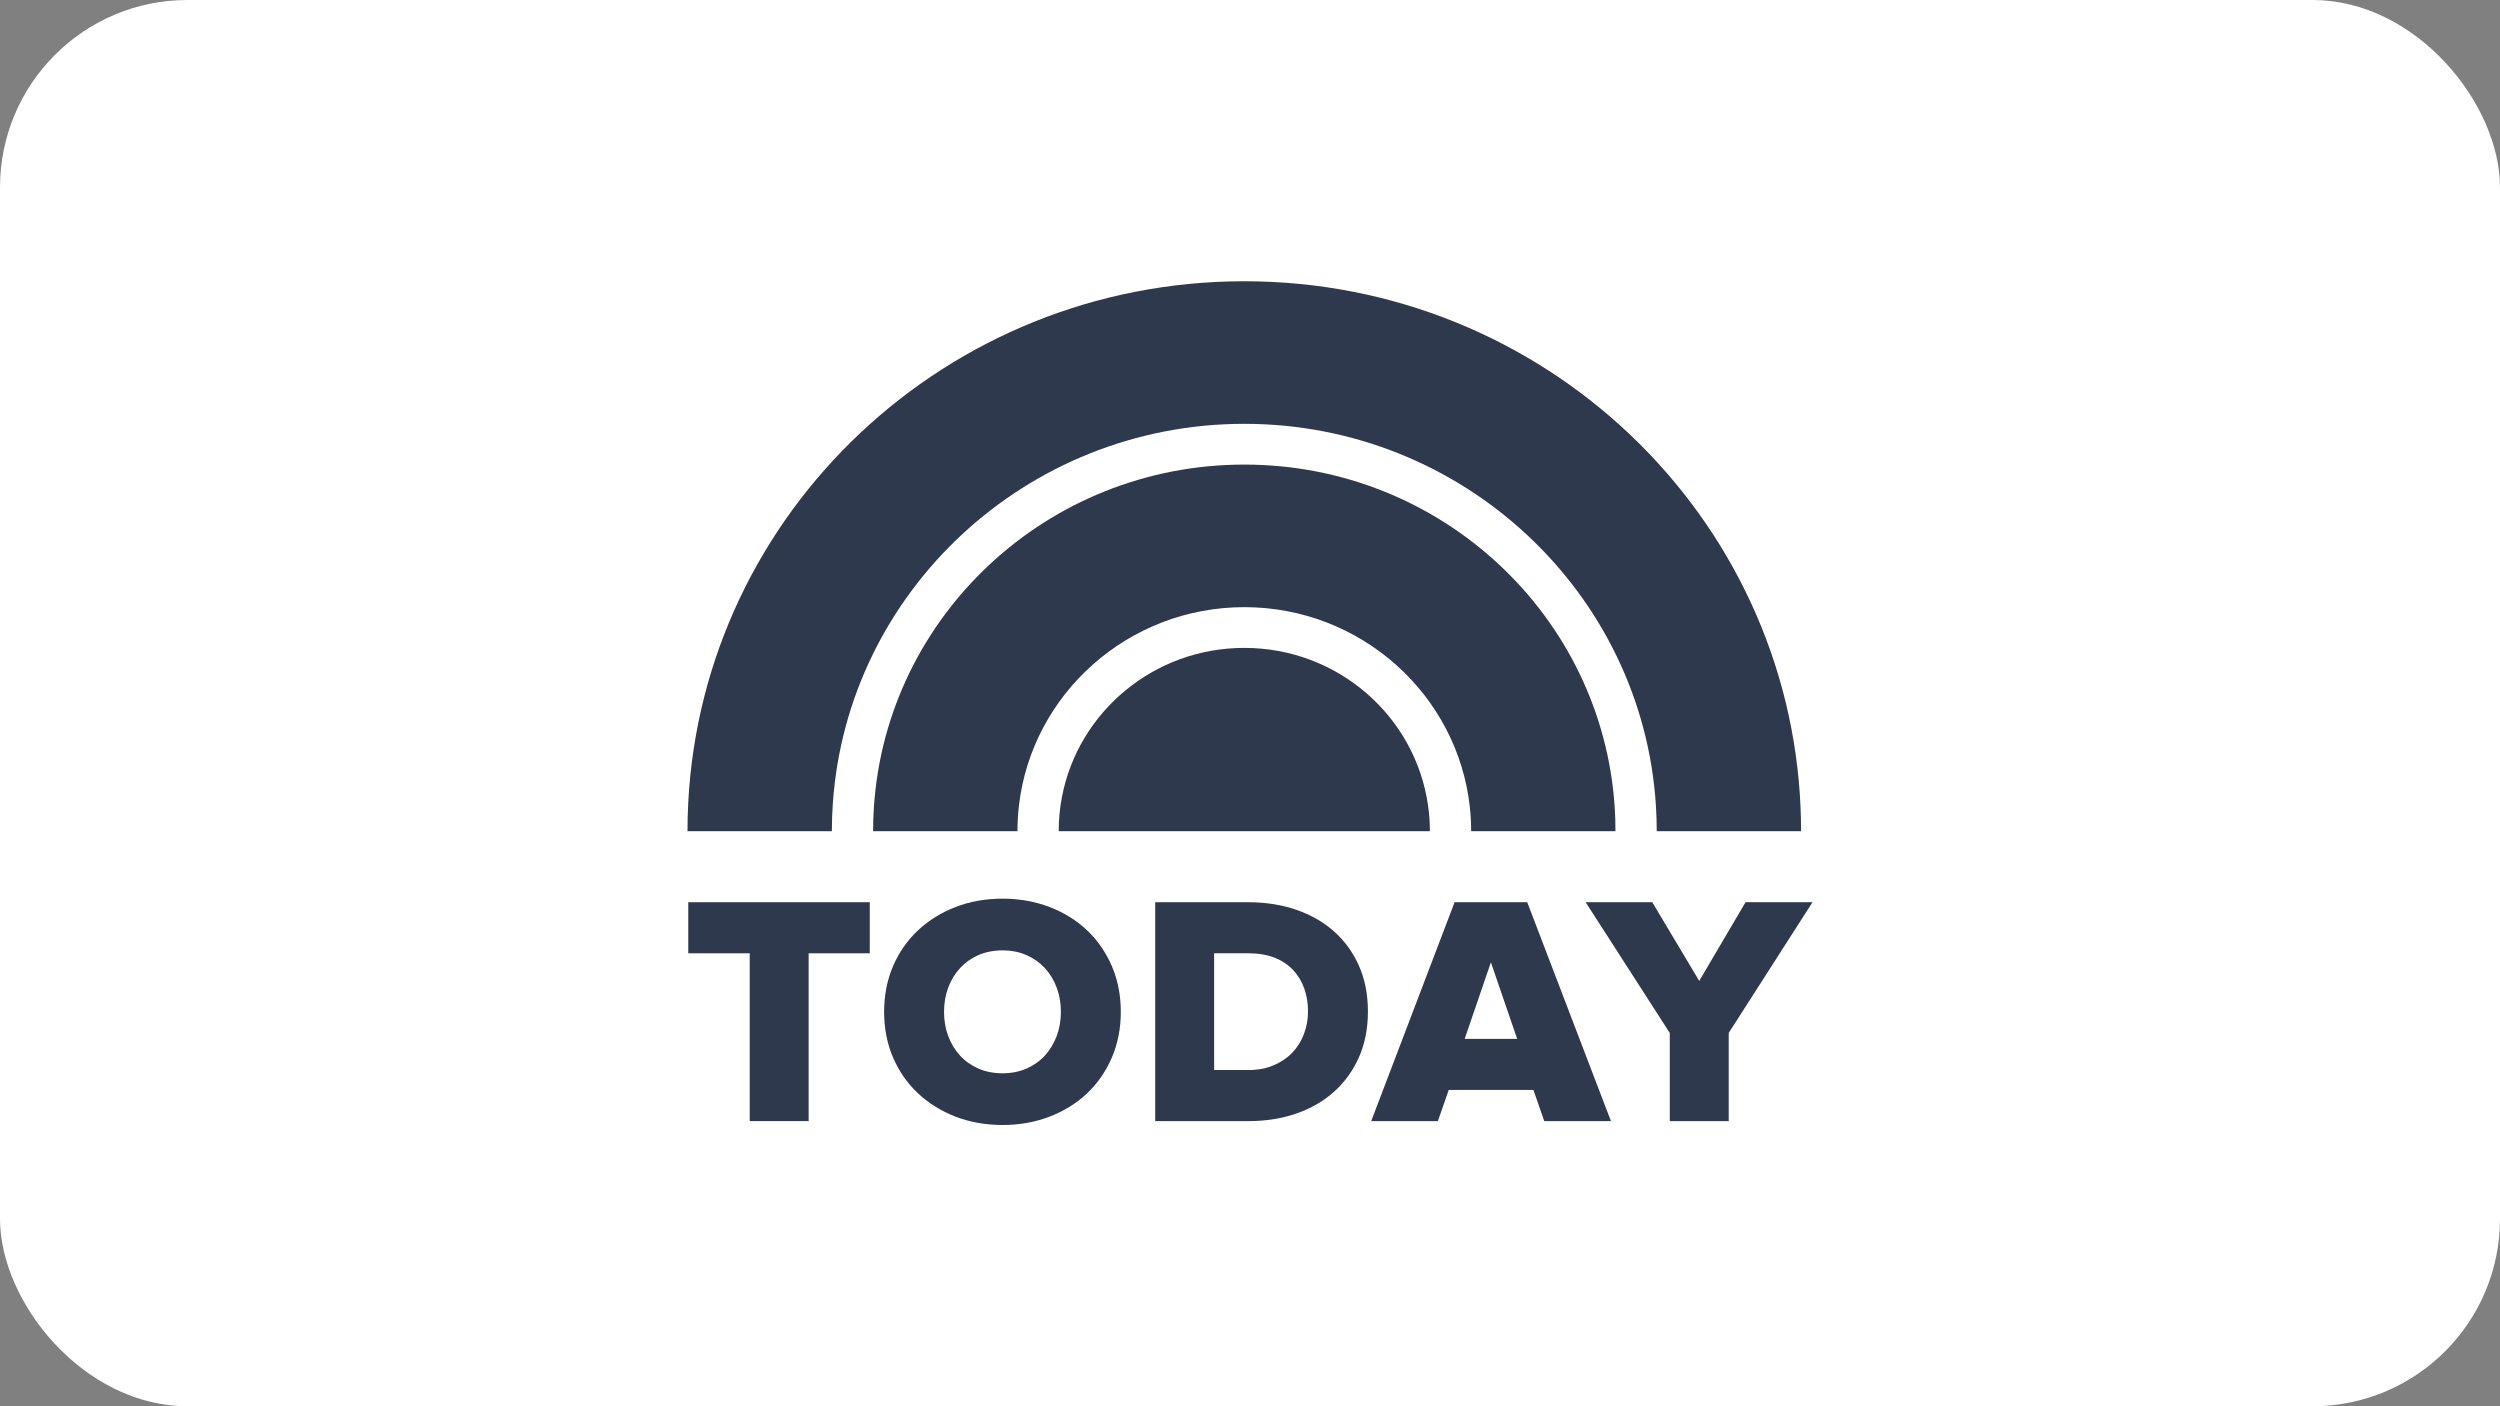 <svg width="160" height="90" viewBox="0 0 160 90" fill="none" xmlns="http://www.w3.org/2000/svg">
<rect x="0" y="0" width="160" height="90" fill="#808080" stroke="none"/>
<rect width="160" height="90" rx="12" fill="white"/>
<path d="M44.049 57.742V61.011H47.982V71.751H51.753V61.011H55.665V57.742H44.049Z" fill="#2F394E"/>
<path d="M65.703 68.385C65.245 68.587 64.728 68.69 64.168 68.69C63.593 68.69 63.069 68.587 62.612 68.385C62.153 68.182 61.758 67.902 61.439 67.552C61.117 67.201 60.864 66.782 60.686 66.309C60.508 65.836 60.418 65.314 60.418 64.757C60.418 64.201 60.508 63.679 60.686 63.205C60.864 62.732 61.117 62.314 61.439 61.963C61.76 61.612 62.154 61.332 62.612 61.13C63.069 60.927 63.593 60.825 64.168 60.825C64.728 60.825 65.245 60.927 65.703 61.13C66.16 61.331 66.555 61.612 66.876 61.963C67.197 62.314 67.45 62.732 67.628 63.205C67.807 63.68 67.897 64.202 67.897 64.757C67.897 65.313 67.807 65.835 67.628 66.309C67.45 66.782 67.197 67.2 66.876 67.552C66.556 67.902 66.161 68.182 65.703 68.385ZM69.574 59.54C68.903 58.905 68.095 58.404 67.172 58.049C66.249 57.694 65.238 57.514 64.168 57.514C63.084 57.514 62.069 57.694 61.153 58.049C60.238 58.404 59.43 58.905 58.752 59.54C58.074 60.174 57.538 60.945 57.157 61.829C56.776 62.715 56.583 63.7 56.583 64.757C56.583 65.815 56.776 66.8 57.157 67.685C57.538 68.57 58.074 69.34 58.752 69.975C59.429 70.609 60.237 71.11 61.153 71.465C62.069 71.82 63.084 72 64.168 72C65.238 72 66.249 71.82 67.172 71.465C68.096 71.11 68.904 70.608 69.574 69.974C70.244 69.34 70.777 68.569 71.158 67.685C71.539 66.8 71.732 65.815 71.732 64.757C71.732 63.7 71.539 62.715 71.158 61.829C70.777 60.945 70.244 60.175 69.574 59.54Z" fill="#2F394E"/>
<path d="M83.712 64.736C83.712 65.237 83.625 65.721 83.453 66.174C83.282 66.626 83.033 67.026 82.713 67.364C82.392 67.701 81.99 67.974 81.519 68.177C81.047 68.379 80.502 68.482 79.898 68.482H77.705V61.011H79.919C80.551 61.011 81.111 61.108 81.583 61.297C82.054 61.485 82.451 61.752 82.765 62.087C83.078 62.425 83.317 62.822 83.474 63.266C83.632 63.713 83.712 64.208 83.712 64.736ZM85.379 59.611C84.703 59.011 83.889 58.545 82.959 58.224C82.031 57.905 80.998 57.742 79.889 57.742H73.933V71.751H79.91C81.006 71.751 82.032 71.589 82.959 71.269C83.889 70.948 84.703 70.479 85.379 69.872C86.056 69.265 86.593 68.522 86.973 67.665C87.354 66.807 87.547 65.822 87.547 64.736C87.547 63.651 87.354 62.666 86.973 61.808C86.593 60.951 86.056 60.212 85.379 59.611Z" fill="#2F394E"/>
<path d="M97.098 66.488H93.739L95.418 61.589L97.098 66.488ZM97.743 57.742H93.094L87.796 71.647L87.757 71.751H92.025L92.719 69.757H98.139L98.833 71.751H103.101L97.743 57.742Z" fill="#2F394E"/>
<path d="M111.714 57.742L108.751 62.778L105.746 57.742H101.481L106.865 66.109V71.751H110.638V66.109L116 57.742H111.714Z" fill="#2F394E"/>
<path d="M53.301 51.431C54.221 37.876 65.681 27.125 79.635 27.125C93.641 27.125 105.136 37.959 105.98 51.589C106.014 52.121 106.031 52.657 106.031 53.198H115.268C115.268 52.714 115.259 52.232 115.239 51.754C114.474 32.984 98.826 18 79.635 18C60.575 18 45.008 32.783 44.047 51.374C44.015 51.977 44 52.585 44 53.198H53.239C53.239 52.603 53.26 52.015 53.301 51.431Z" fill="#2F394E"/>
<path d="M65.215 51.538C66.05 44.41 72.199 38.858 79.635 38.858C87.11 38.858 93.284 44.468 94.068 51.647C94.125 52.158 94.153 52.673 94.153 53.198H103.39C103.39 52.696 103.375 52.199 103.344 51.706C102.565 39.441 92.248 29.733 79.635 29.733C67.039 29.733 56.736 39.414 55.93 51.651C55.895 52.162 55.879 52.678 55.879 53.198H65.118C65.118 52.636 65.15 52.082 65.215 51.538Z" fill="#2F394E"/>
<path d="M79.635 41.465C73.844 41.465 69.019 45.559 67.97 50.977C67.83 51.696 67.757 52.438 67.757 53.198H91.513C91.513 52.631 91.472 52.074 91.392 51.529C90.573 45.839 85.623 41.465 79.635 41.465Z" fill="#2F394E"/>
</svg>
